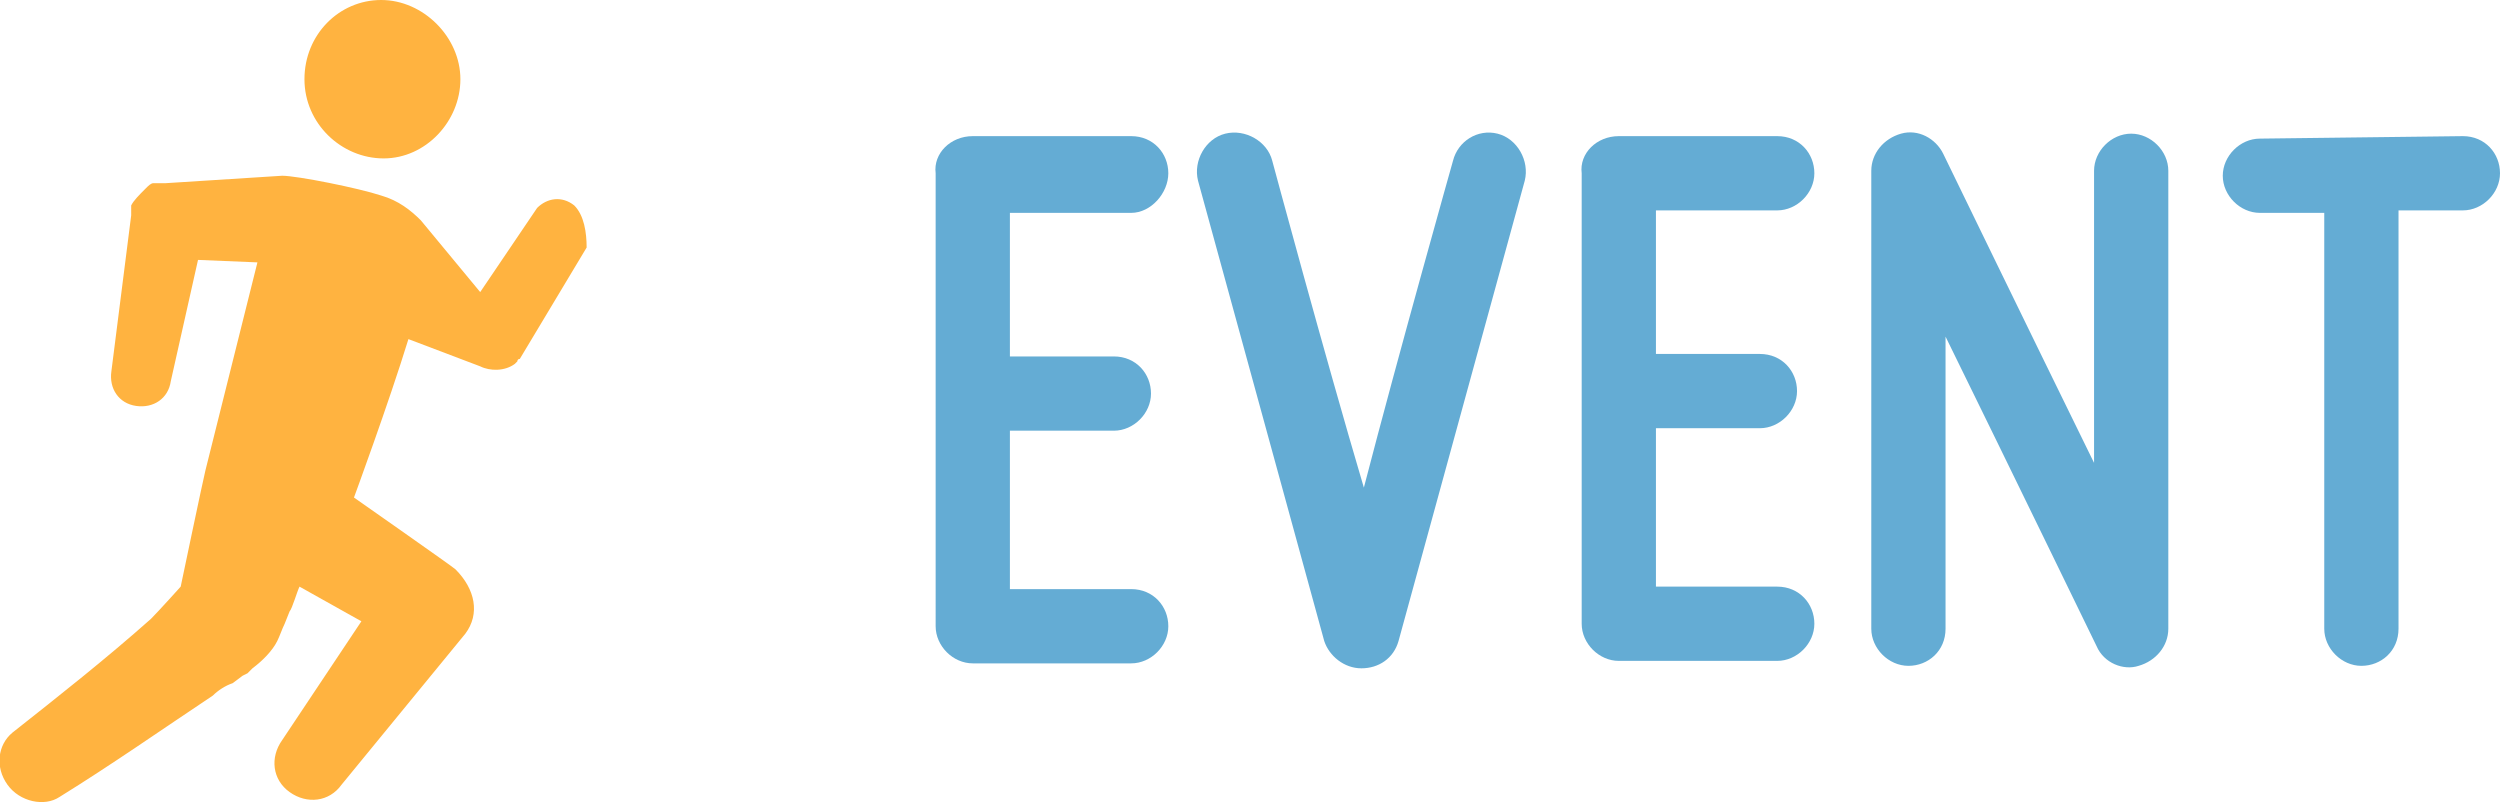 <?xml version="1.0" encoding="utf-8"?>
<!-- Generator: Adobe Illustrator 27.5.0, SVG Export Plug-In . SVG Version: 6.00 Build 0)  -->
<svg version="1.1" id="レイヤー_1" xmlns="http://www.w3.org/2000/svg" xmlns:xlink="http://www.w3.org/1999/xlink" x="0px"
	 y="0px" viewBox="0 0 101 32.4" style="enable-background:new 0 0 101 32.4;" xml:space="preserve">
<style type="text/css">
	.st0{fill:#64ACD4;}
	.st1{fill:#FFB340;}
</style>
<g id="_ッダー_00000102531192295775711020000007700705592469706376_">
	<g>
		<g>
			<path class="st0" d="M39.3,5.5h6.4c0.9,0,1.5,0.7,1.5,1.5s-0.7,1.6-1.5,1.6h-4.9v5.8H45c0.9,0,1.5,0.7,1.5,1.5
				c0,0.8-0.7,1.5-1.5,1.5h-4.2v6.4h4.9c0.9,0,1.5,0.7,1.5,1.5s-0.7,1.5-1.5,1.5h-6.4c-0.8,0-1.5-0.7-1.5-1.5V7
				C37.7,6.2,38.4,5.5,39.3,5.5L39.3,5.5z"/>
			<path class="st0" d="M48.4,7.3c-0.2-0.8,0.3-1.7,1.1-1.9c0.8-0.2,1.7,0.3,1.9,1.1c0,0,2.1,7.8,3.7,13.2
				c1.4-5.4,3.6-13.2,3.6-13.2c0.2-0.8,1-1.3,1.8-1.1c0.8,0.2,1.3,1.1,1.1,1.9l-5.1,18.6C56.3,26.6,55.7,27,55,27s-1.3-0.5-1.5-1.1
				L48.4,7.3L48.4,7.3z"/>
			<path class="st0" d="M65.4,5.5h6.4c0.9,0,1.5,0.7,1.5,1.5s-0.7,1.5-1.5,1.5h-4.9v5.8h4.2c0.9,0,1.5,0.7,1.5,1.5
				c0,0.8-0.7,1.5-1.5,1.5h-4.2v6.4h4.9c0.9,0,1.5,0.7,1.5,1.5s-0.7,1.5-1.5,1.5h-6.4c-0.8,0-1.5-0.7-1.5-1.5V7
				C63.8,6.2,64.5,5.5,65.4,5.5L65.4,5.5z"/>
			<path class="st0" d="M84.7,26.1c0,0-3.4-7-6.1-12.5v11.8c0,0.9-0.7,1.5-1.5,1.5s-1.5-0.7-1.5-1.5V6.9c0-0.7,0.5-1.3,1.2-1.5
				c0.7-0.2,1.4,0.2,1.7,0.8c0,0,3.4,7,6.1,12.5V6.9c0-0.8,0.7-1.5,1.5-1.5s1.5,0.7,1.5,1.5v18.5c0,0.7-0.5,1.3-1.2,1.5
				C85.8,27.1,85,26.8,84.7,26.1L84.7,26.1z"/>
			<path class="st0" d="M99.5,5.5c0.9,0,1.5,0.7,1.5,1.5s-0.7,1.5-1.5,1.5h-2.6v16.9c0,0.9-0.7,1.5-1.5,1.5s-1.5-0.7-1.5-1.5V8.6
				h-2.6c-0.8,0-1.5-0.7-1.5-1.5c0-0.8,0.7-1.5,1.5-1.5L99.5,5.5L99.5,5.5z"/>
		</g>
		<g>
			<path class="st1" d="M18.6,3.2c0,1.7-1.4,3.2-3.1,3.2S12.3,5,12.3,3.2S13.7,0,15.4,0S18.6,1.5,18.6,3.2"/>
			<path class="st1" d="M23.2,8.3c-0.5-0.4-1.1-0.3-1.5,0.1l-2.3,3.4L17,8.9c-0.4-0.4-0.9-0.8-1.6-1c-0.9-0.3-3.4-0.8-4-0.8L6.7,7.4
				l0,0H6.6l0,0H6.5l0,0H6.4H6.2l0,0C6.1,7.4,6,7.5,5.9,7.6l0,0l0,0C5.6,7.9,5.4,8.1,5.3,8.3v0.1c0,0,0,0,0,0.1v0.1l0,0v0.1l0,0
				L4.5,15c-0.1,0.7,0.3,1.3,1,1.4s1.3-0.3,1.4-1L8,10.5l2.4,0.1C9.7,13.4,8.3,19,8.3,19c-0.1,0.4-1,4.7-1,4.7s-0.9,1-1.2,1.3
				c-1.8,1.6-3.7,3.1-5.6,4.6c-0.6,0.5-0.7,1.4-0.2,2.1s1.5,0.9,2.1,0.5c2.1-1.3,4.1-2.7,6.2-4.1c0.2-0.2,0.5-0.4,0.8-0.5l0.4-0.3
				l0.2-0.1l0.1-0.1l0.1-0.1c0.4-0.3,0.8-0.7,1-1.1c0.1-0.2,0.2-0.5,0.3-0.7l0.2-0.5c0.1-0.1,0.3-0.8,0.4-1l2.5,1.4l-3.2,4.8
				c-0.5,0.7-0.4,1.6,0.3,2.1s1.6,0.4,2.1-0.3l5-6.1c0.6-0.8,0.4-1.8-0.4-2.6c-0.1-0.1-4.1-2.9-4.1-2.9s1.4-3.8,2.2-6.4l2.9,1.1l0,0
				c0.4,0.2,1,0.2,1.4-0.1l0,0l0,0c0,0,0,0,0.1-0.1l0,0c0,0,0-0.1,0.1-0.1l0,0l2.7-4.5C23.7,9.4,23.6,8.7,23.2,8.3"/>
		</g>
	</g>
</g>
</svg>
